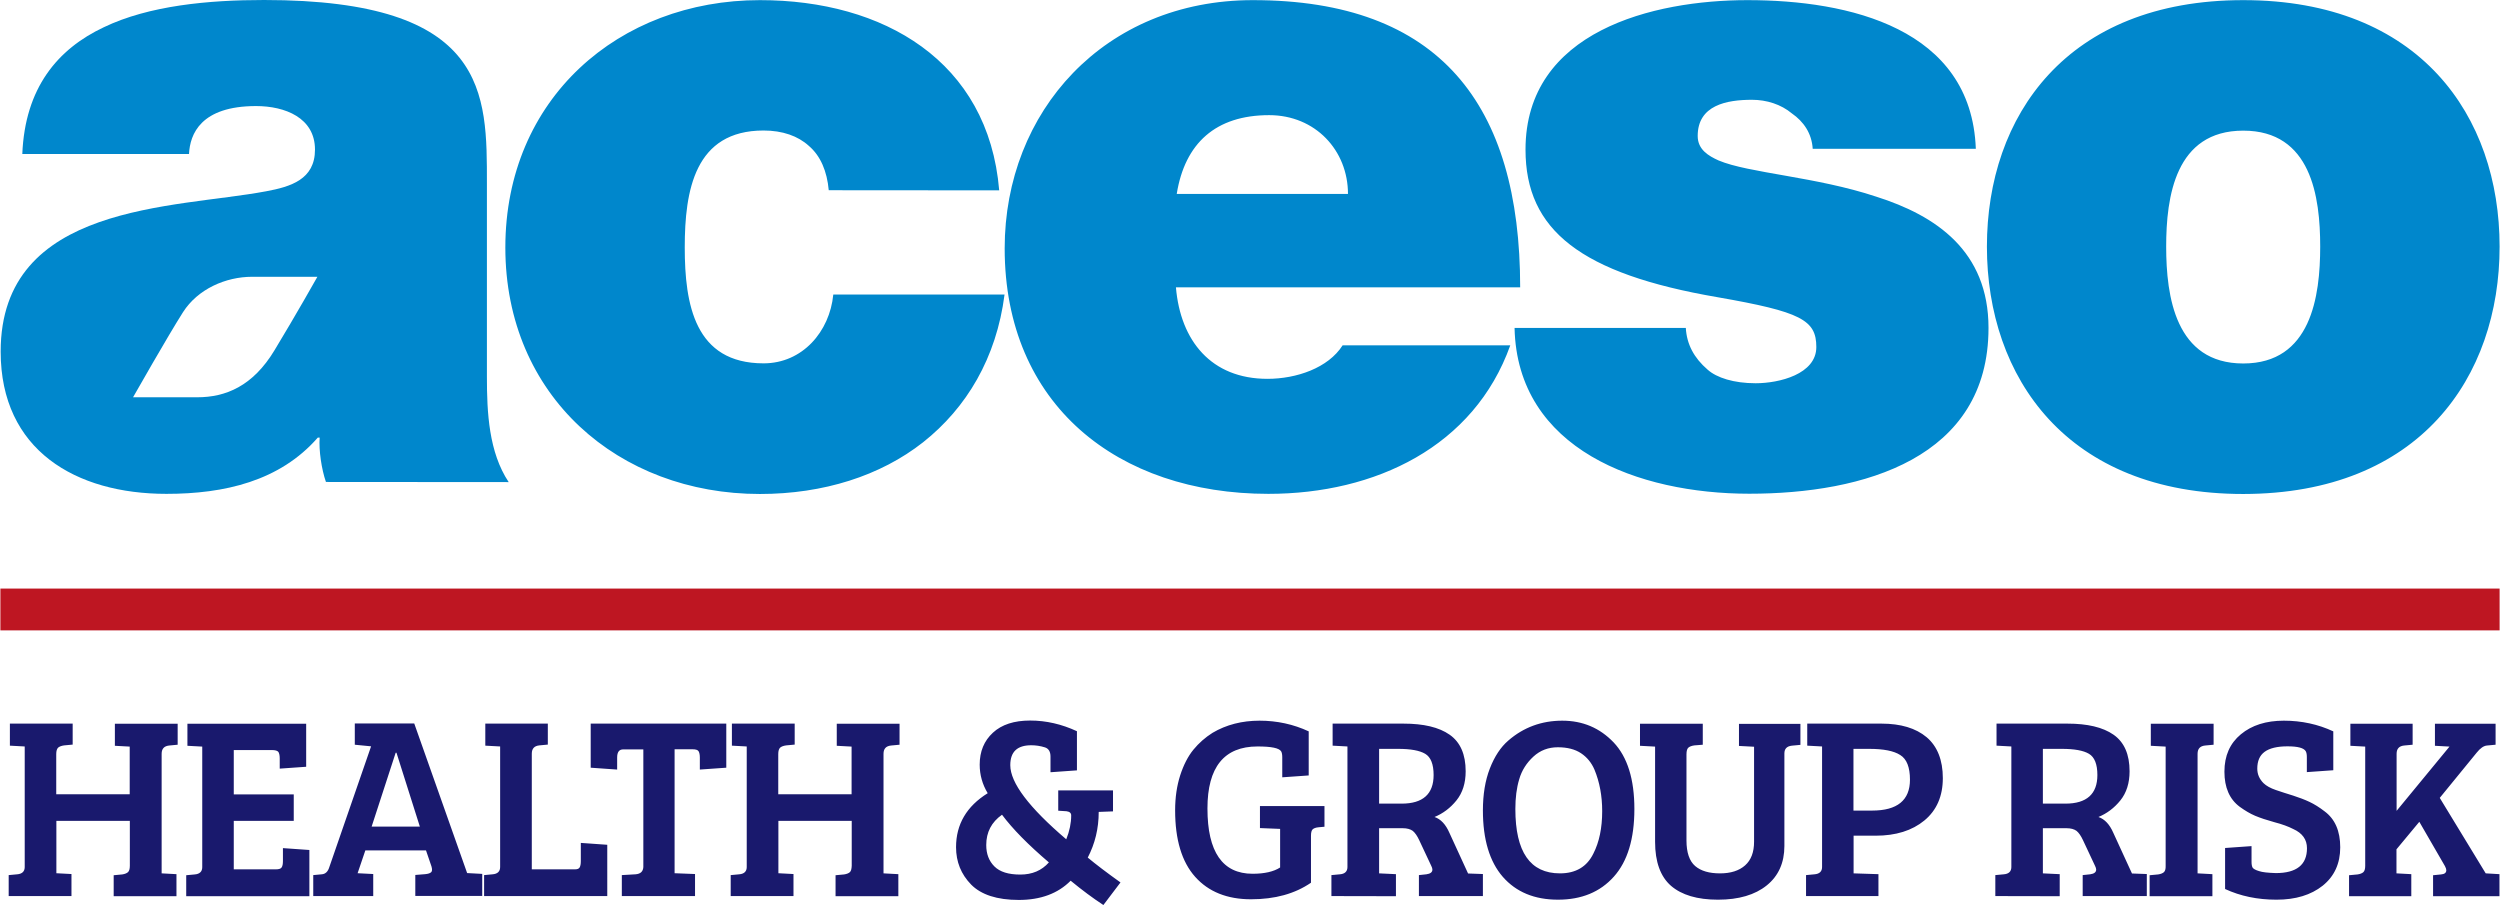 <svg version="1.1" id="Layer_1" xmlns="http://www.w3.org/2000/svg" xmlns:xlink="http://www.w3.org/1999/xlink" x="0px" y="0px" style="enable-background:new 0 0 208.72 97.89;" xml:space="preserve" viewBox="11.25 15.25 187.15 67.75">
<style type="text/css">
	.st0{fill:#BE1622;}
	.st1{clip-path:url(#SVGID_2_);fill:#0087CC;}
	.st2{clip-path:url(#SVGID_4_);fill:#0087CC;}
	.st3{clip-path:url(#SVGID_6_);fill:#19196D;}
</style>
<rect x="11.28" y="59.31" class="st0" width="187.09" height="3.13"/>
<g>
	<g>
		<defs>
			<rect id="SVGID_1_" x="11.28" y="15.26" width="187.09" height="67.74"/>
		</defs>
		<clipPath id="SVGID_2_">
			<use xlink:href="#SVGID_1_" style="overflow:visible;"/>
		</clipPath>
		<path class="st1" d="M35.01,35.97c0,0-1.58,2.81-3.21,5.5c-1.62,2.69-3.66,3.52-5.78,3.52h-4.81c0,0,2.63-4.63,3.74-6.37    s3.21-2.65,5.17-2.65H35.01z M49.33,51.34c-1.49-2.24-1.63-5.22-1.63-7.87V29.02c0-6.78,0.14-13.77-16.68-13.77    c-4.14,0-8.61,0.41-12,2.04c-3.46,1.63-5.9,4.54-6.1,9.49H25.4c0.07-1.49,0.88-3.59,5.02-3.59c2.17,0,4.41,0.88,4.41,3.26    c0,2.24-1.83,2.78-3.66,3.12c-6.85,1.29-19.87,0.88-19.87,12c0,7.39,5.63,10.65,12.41,10.65c4.34,0,8.48-0.95,11.33-4.21h0.14    c-0.07,0.95,0.14,2.37,0.47,3.32L49.33,51.34L49.33,51.34z"/>
	</g>
	<g>
		<defs>
			<rect id="SVGID_3_" x="11.28" y="15.26" width="187.09" height="67.74"/>
		</defs>
		<clipPath id="SVGID_4_">
			<use xlink:href="#SVGID_3_" style="overflow:visible;"/>
		</clipPath>
		<path class="st2" d="M184.94,33.71c0,3.73-0.68,8.75-5.76,8.75s-5.77-5.02-5.77-8.75s0.68-8.68,5.77-8.68    S184.94,29.98,184.94,33.71 M198.37,33.71c0-9.77-5.97-18.45-19.19-18.45c-13.23,0-19.19,8.68-19.19,18.45s5.97,18.52,19.19,18.52    C192.4,52.22,198.37,43.47,198.37,33.71 M159.16,26.38c-0.34-9.02-9.5-11.12-17.09-11.12c-7.05,0-16.62,2.31-16.62,11.19    c0,6.04,4.14,9.29,14.38,11.05c6.24,1.09,7.39,1.7,7.39,3.73s-2.78,2.71-4.54,2.71c-1.63,0-2.92-0.41-3.6-1.02    c-1.02-0.88-1.56-1.9-1.63-3.12h-12.82c0.2,9.09,9.29,12.41,17.57,12.41c8.55,0,17.91-2.65,17.91-12.41    c0-5.76-3.93-8.41-8.41-9.83c-4.48-1.49-9.56-1.76-11.8-2.71c-0.75-0.34-1.56-0.81-1.56-1.83c0-2.31,2.17-2.71,4.07-2.71    c1.08,0,2.17,0.34,2.98,1.02c0.88,0.61,1.49,1.49,1.56,2.65h12.21V26.38z M125.05,36.76c0-13.7-6.04-21.5-20.01-21.5    c-11.12,0-18.58,8.34-18.58,18.58c0,11.73,8.48,18.38,19.74,18.38c8,0,15.4-3.53,18.11-11.12h-12.55    c-1.08,1.7-3.46,2.51-5.63,2.51c-4.21,0-6.51-2.85-6.85-6.85H125.05z M99.34,29.77c0.61-3.8,2.92-5.9,6.92-5.9    c3.46,0,5.9,2.64,5.9,5.9H99.34z M86.05,29.5c-0.81-9.7-8.68-14.24-17.91-14.24c-10.58,0-19.06,7.39-19.06,18.52    c0,11.12,8.48,18.45,19.06,18.45c4.75,0,9.02-1.36,12.21-3.87c3.26-2.58,5.49-6.31,6.1-11.06H73.63    c-0.27,2.78-2.31,5.15-5.22,5.15c-5.15,0-5.9-4.41-5.9-8.68s0.75-8.75,5.9-8.75c1.42,0,2.58,0.41,3.39,1.15    c0.88,0.75,1.36,1.9,1.49,3.32L86.05,29.5L86.05,29.5z"/>
	</g>
	<g>
		<defs>
			<rect id="SVGID_5_" x="11.28" y="15.26" width="187.09" height="67.74"/>
		</defs>
		<clipPath id="SVGID_6_">
			<use xlink:href="#SVGID_5_" style="overflow:visible;"/>
		</clipPath>
		<path class="st3" d="M188.17,80.54c-0.09,0.08-0.23,0.14-0.43,0.17l-0.64,0.06v1.57h4.66v-1.65l-1.11-0.06v-1.8l1.71-2.06    l1.92,3.32c0.07,0.13,0.1,0.23,0.1,0.31c0,0.18-0.13,0.29-0.39,0.31l-0.6,0.06v1.57h4.97v-1.65l-1.03-0.06l-3.44-5.65l2.76-3.38    c0.27-0.34,0.53-0.52,0.78-0.54l0.64-0.06v-1.57h-4.54v1.65l1.09,0.06l-3.96,4.81v-4.27c0-0.38,0.19-0.58,0.56-0.62l0.64-0.06    v-1.57h-4.66v1.65l1.11,0.06v8.93C188.31,80.3,188.26,80.46,188.17,80.54 M180.36,80.46c-0.27-0.08-0.42-0.17-0.48-0.26    c-0.05-0.09-0.08-0.23-0.08-0.43v-1.18l-1.98,0.14v3.07c1.14,0.53,2.42,0.8,3.85,0.8s2.58-0.35,3.46-1.05    c0.87-0.7,1.31-1.66,1.31-2.87c0-1.22-0.39-2.12-1.18-2.7c-0.39-0.3-0.76-0.53-1.12-0.7s-0.76-0.32-1.22-0.47    c-0.46-0.14-0.89-0.28-1.3-0.42c-0.41-0.14-0.71-0.31-0.92-0.51c-0.31-0.31-0.47-0.67-0.47-1.09c0-0.57,0.18-0.99,0.55-1.26    c0.37-0.27,0.94-0.41,1.71-0.41s1.23,0.12,1.37,0.37c0.05,0.09,0.08,0.23,0.08,0.43v1.13l1.98-0.14V70    c-1.14-0.53-2.37-0.8-3.7-0.8s-2.4,0.34-3.22,1.02s-1.23,1.61-1.23,2.8c0,1.18,0.38,2.06,1.15,2.63c0.39,0.28,0.77,0.51,1.15,0.67    s0.86,0.32,1.44,0.48c0.58,0.15,1.04,0.32,1.41,0.51c0.69,0.31,1.03,0.79,1.03,1.44c0,1.24-0.78,1.86-2.33,1.86    C181.04,80.59,180.62,80.55,180.36,80.46 M173.24,80.54c-0.09,0.08-0.23,0.14-0.43,0.17l-0.64,0.06v1.57h4.7v-1.65l-1.11-0.06    v-8.95c0-0.38,0.19-0.58,0.56-0.62l0.64-0.06v-1.57h-4.7v1.65l1.11,0.06v8.93C173.38,80.3,173.33,80.46,173.24,80.54     M164.18,71.31h1.42c0.93,0,1.61,0.12,2.03,0.37s0.63,0.78,0.63,1.59c0,1.42-0.8,2.14-2.39,2.14h-1.69V71.31z M165.44,82.34v-1.65    l-1.26-0.06v-3.38h1.77c0.32,0,0.57,0.07,0.75,0.2c0.17,0.14,0.33,0.37,0.48,0.69l0.91,1.94c0.05,0.1,0.08,0.19,0.08,0.27    c0,0.19-0.15,0.31-0.45,0.35l-0.56,0.06v1.57h4.8v-1.65l-1.11-0.04l-1.4-3.05c-0.27-0.62-0.64-1.02-1.11-1.18    c0.63-0.26,1.18-0.67,1.64-1.24c0.46-0.57,0.69-1.3,0.69-2.18c0-1.27-0.4-2.18-1.2-2.74c-0.8-0.56-1.96-0.83-3.46-0.83h-5.3v1.65    l1.11,0.06v9.03c0,0.32-0.19,0.51-0.56,0.54l-0.64,0.06v1.57L165.44,82.34L165.44,82.34z M150,71.31h1.18    c1.06,0,1.84,0.15,2.32,0.46c0.49,0.3,0.73,0.92,0.73,1.85c0,1.54-0.95,2.31-2.83,2.31H150L150,71.31L150,71.31z M151.87,82.34    v-1.65l-1.86-0.06v-2.82h1.65c1.51,0,2.73-0.38,3.65-1.14c0.92-0.76,1.38-1.82,1.38-3.17s-0.41-2.38-1.21-3.06    c-0.81-0.68-1.94-1.02-3.39-1.02h-5.55v1.65l1.11,0.06v9.03c0,0.32-0.19,0.51-0.56,0.54l-0.64,0.06v1.57h5.42V82.34z     M137.64,71.22c0.09-0.08,0.24-0.14,0.45-0.17l0.63-0.05v-1.57h-4.7v1.65l1.13,0.06v7.13c0,1.5,0.4,2.6,1.19,3.29    c0.8,0.69,1.97,1.04,3.52,1.04s2.77-0.36,3.65-1.07c0.88-0.71,1.32-1.7,1.32-2.95v-6.93c0-0.35,0.19-0.54,0.56-0.58l0.64-0.06    v-1.57h-4.6v1.65l1.13,0.06v7.11c0,0.78-0.22,1.37-0.67,1.77s-1.08,0.6-1.88,0.6c-0.81,0-1.43-0.18-1.86-0.55    s-0.65-1.01-0.65-1.91v-6.45C137.5,71.46,137.55,71.3,137.64,71.22 M124.98,73.58c0.19-0.66,0.55-1.22,1.06-1.69    s1.12-0.7,1.83-0.7s1.29,0.15,1.74,0.45c0.45,0.3,0.78,0.71,1,1.22c0.39,0.94,0.58,1.98,0.58,3.11c0,1.26-0.22,2.32-0.66,3.18    c-0.48,0.98-1.31,1.48-2.5,1.48c-2.23,0-3.34-1.6-3.34-4.82C124.69,74.98,124.78,74.24,124.98,73.58 M124.16,70.69    c-0.57,0.49-1.03,1.19-1.38,2.09s-0.52,1.95-0.52,3.14c0,2.17,0.5,3.83,1.49,4.97c1,1.14,2.37,1.71,4.13,1.71s3.15-0.57,4.18-1.72    s1.54-2.84,1.54-5.07s-0.52-3.89-1.55-4.98c-1.04-1.09-2.32-1.63-3.85-1.63S125.31,69.69,124.16,70.69 M114.49,71.31h1.42    c0.93,0,1.61,0.12,2.03,0.37s0.63,0.78,0.63,1.59c0,1.42-0.8,2.14-2.39,2.14h-1.69V71.31z M115.75,82.34v-1.65l-1.26-0.06v-3.38    h1.77c0.32,0,0.57,0.07,0.75,0.2c0.17,0.14,0.33,0.37,0.48,0.69l0.91,1.94c0.05,0.1,0.08,0.19,0.08,0.27    c0,0.19-0.15,0.31-0.45,0.35l-0.56,0.06v1.57h4.79v-1.65l-1.11-0.04l-1.4-3.05c-0.27-0.62-0.64-1.02-1.11-1.18    c0.63-0.26,1.18-0.67,1.64-1.24c0.46-0.57,0.69-1.3,0.69-2.18c0-1.27-0.4-2.18-1.2-2.74c-0.8-0.56-1.95-0.83-3.46-0.83h-5.3v1.65    l1.11,0.06v9.03c0,0.32-0.19,0.51-0.56,0.54l-0.64,0.06v1.57L115.75,82.34L115.75,82.34z M109.51,77.34    c0.08-0.08,0.23-0.14,0.44-0.16l0.45-0.04v-1.55h-4.83v1.65l1.49,0.06h0.02v2.89c-0.48,0.31-1.16,0.47-2.06,0.47    c-2.25,0-3.38-1.63-3.38-4.89c0-3.09,1.25-4.64,3.75-4.64c1.04,0,1.62,0.12,1.77,0.37c0.05,0.09,0.08,0.23,0.08,0.43v1.51    l1.98-0.14V70c-1.14-0.53-2.37-0.8-3.68-0.8s-2.49,0.3-3.52,0.91c-0.54,0.34-1.02,0.76-1.43,1.26s-0.74,1.15-0.99,1.92    c-0.25,0.78-0.38,1.65-0.38,2.62c0,2.2,0.5,3.86,1.5,4.98c1,1.12,2.4,1.68,4.18,1.68c1.79,0,3.28-0.41,4.49-1.24v-3.51    C109.39,77.58,109.43,77.42,109.51,77.34 M87.63,80.72c-0.89,0-1.53-0.2-1.94-0.61c-0.41-0.41-0.61-0.94-0.61-1.6    c0-0.96,0.39-1.71,1.18-2.27c0.79,1.06,1.96,2.25,3.51,3.57C89.23,80.42,88.52,80.72,87.63,80.72 M86.88,72.53    c0-1,0.52-1.49,1.57-1.49c0.34,0,0.68,0.05,1.03,0.16c0.27,0.09,0.41,0.32,0.41,0.68v1.18l1.98-0.14v-2.93    c-1.14-0.53-2.31-0.8-3.5-0.8c-1.2,0-2.13,0.3-2.79,0.91c-0.66,0.61-0.99,1.4-0.99,2.39c0,0.76,0.2,1.48,0.6,2.14    c-1.58,0.98-2.37,2.33-2.37,4.04c0,1.1,0.38,2.03,1.13,2.8c0.75,0.76,1.94,1.15,3.57,1.15s2.93-0.48,3.88-1.44    c0.85,0.7,1.67,1.31,2.45,1.82l1.28-1.69c-1.05-0.75-1.86-1.37-2.45-1.86c0.54-1.04,0.82-2.17,0.82-3.42l1.07-0.04v-1.57h-4.1    v1.52l0.62,0.04c0.23,0.03,0.35,0.13,0.35,0.31c0,0.57-0.12,1.17-0.37,1.79C88.28,75.7,86.88,73.85,86.88,72.53 M74.87,80.54    c-0.09,0.08-0.23,0.14-0.43,0.17l-0.64,0.06v1.57h4.7v-1.65l-1.11-0.06v-8.95c0-0.38,0.19-0.58,0.56-0.62L78.59,71v-1.57h-4.7    v1.65L75,71.14v3.57h-5.49V71.7c0-0.23,0.05-0.39,0.14-0.48c0.09-0.08,0.24-0.14,0.45-0.17l0.64-0.06v-1.57h-4.7v1.65l1.11,0.06    v9.03c0,0.32-0.19,0.51-0.56,0.54l-0.64,0.06v1.57h4.7v-1.65l-1.13-0.06V76.7h5.49v3.36C75,80.3,74.96,80.46,74.87,80.54     M58.83,80.7l-1.03,0.06v1.57h5.48v-1.65l-1.53-0.06v-9.28h1.32c0.25,0,0.4,0.04,0.47,0.14c0.06,0.09,0.1,0.25,0.1,0.47v0.91    l1.98-0.14v-3.3H55.47v3.3l1.98,0.14v-0.91c0-0.4,0.15-0.6,0.45-0.6h1.51v8.81C59.39,80.48,59.21,80.67,58.83,80.7 M56.71,78.49    l-1.98-0.14v1.36c0,0.22-0.03,0.38-0.09,0.48s-0.18,0.14-0.36,0.14h-3.22v-8.66c0-0.38,0.19-0.58,0.56-0.62l0.64-0.06v-1.57h-4.68    v1.65l1.11,0.06v9.03c0,0.32-0.19,0.51-0.56,0.54l-0.64,0.06v1.57h9.22L56.71,78.49L56.71,78.49z M40.93,71.6l1.75,5.53h-3.61    l1.8-5.53H40.93z M35.34,80.7l-0.64,0.06v1.57h4.49v-1.65l-1.17-0.06l0.58-1.71h4.54l0.41,1.2c0.06,0.21,0.06,0.35-0.02,0.43    s-0.23,0.13-0.45,0.15l-0.74,0.06v1.57h5.01v-1.65l-1.11-0.06h-0.02l-3.96-11.2h-4.45V71l1.22,0.12l-3.13,9.05    C35.8,80.5,35.61,80.68,35.34,80.7 M34.41,78.88l-1.98-0.14v0.97c0,0.22-0.03,0.38-0.1,0.48s-0.21,0.14-0.45,0.14h-3.13V76.7h4.49    v-1.98h-4.49V71.4h2.87c0.24,0,0.4,0.05,0.47,0.14c0.06,0.09,0.1,0.25,0.1,0.47v0.78l1.98-0.14v-3.22h-8.89v1.65l1.11,0.06v9.03    c0,0.32-0.19,0.51-0.56,0.54l-0.64,0.06v1.57h9.22V78.88z M20.83,80.54c-0.09,0.08-0.23,0.14-0.43,0.17l-0.64,0.06v1.57h4.7v-1.65    l-1.11-0.06v-8.95c0-0.38,0.19-0.58,0.56-0.62L24.55,71v-1.57h-4.7v1.65l1.11,0.06v3.57h-5.5V71.7c0-0.23,0.05-0.39,0.14-0.48    c0.09-0.08,0.24-0.14,0.45-0.17l0.64-0.06v-1.57h-4.7v1.65l1.11,0.06v9.03c0,0.32-0.19,0.51-0.56,0.54l-0.64,0.06v1.57h4.7v-1.65    l-1.13-0.06V76.7h5.5v3.36C20.97,80.3,20.92,80.46,20.83,80.54"/>
	</g>
</g>
</svg>